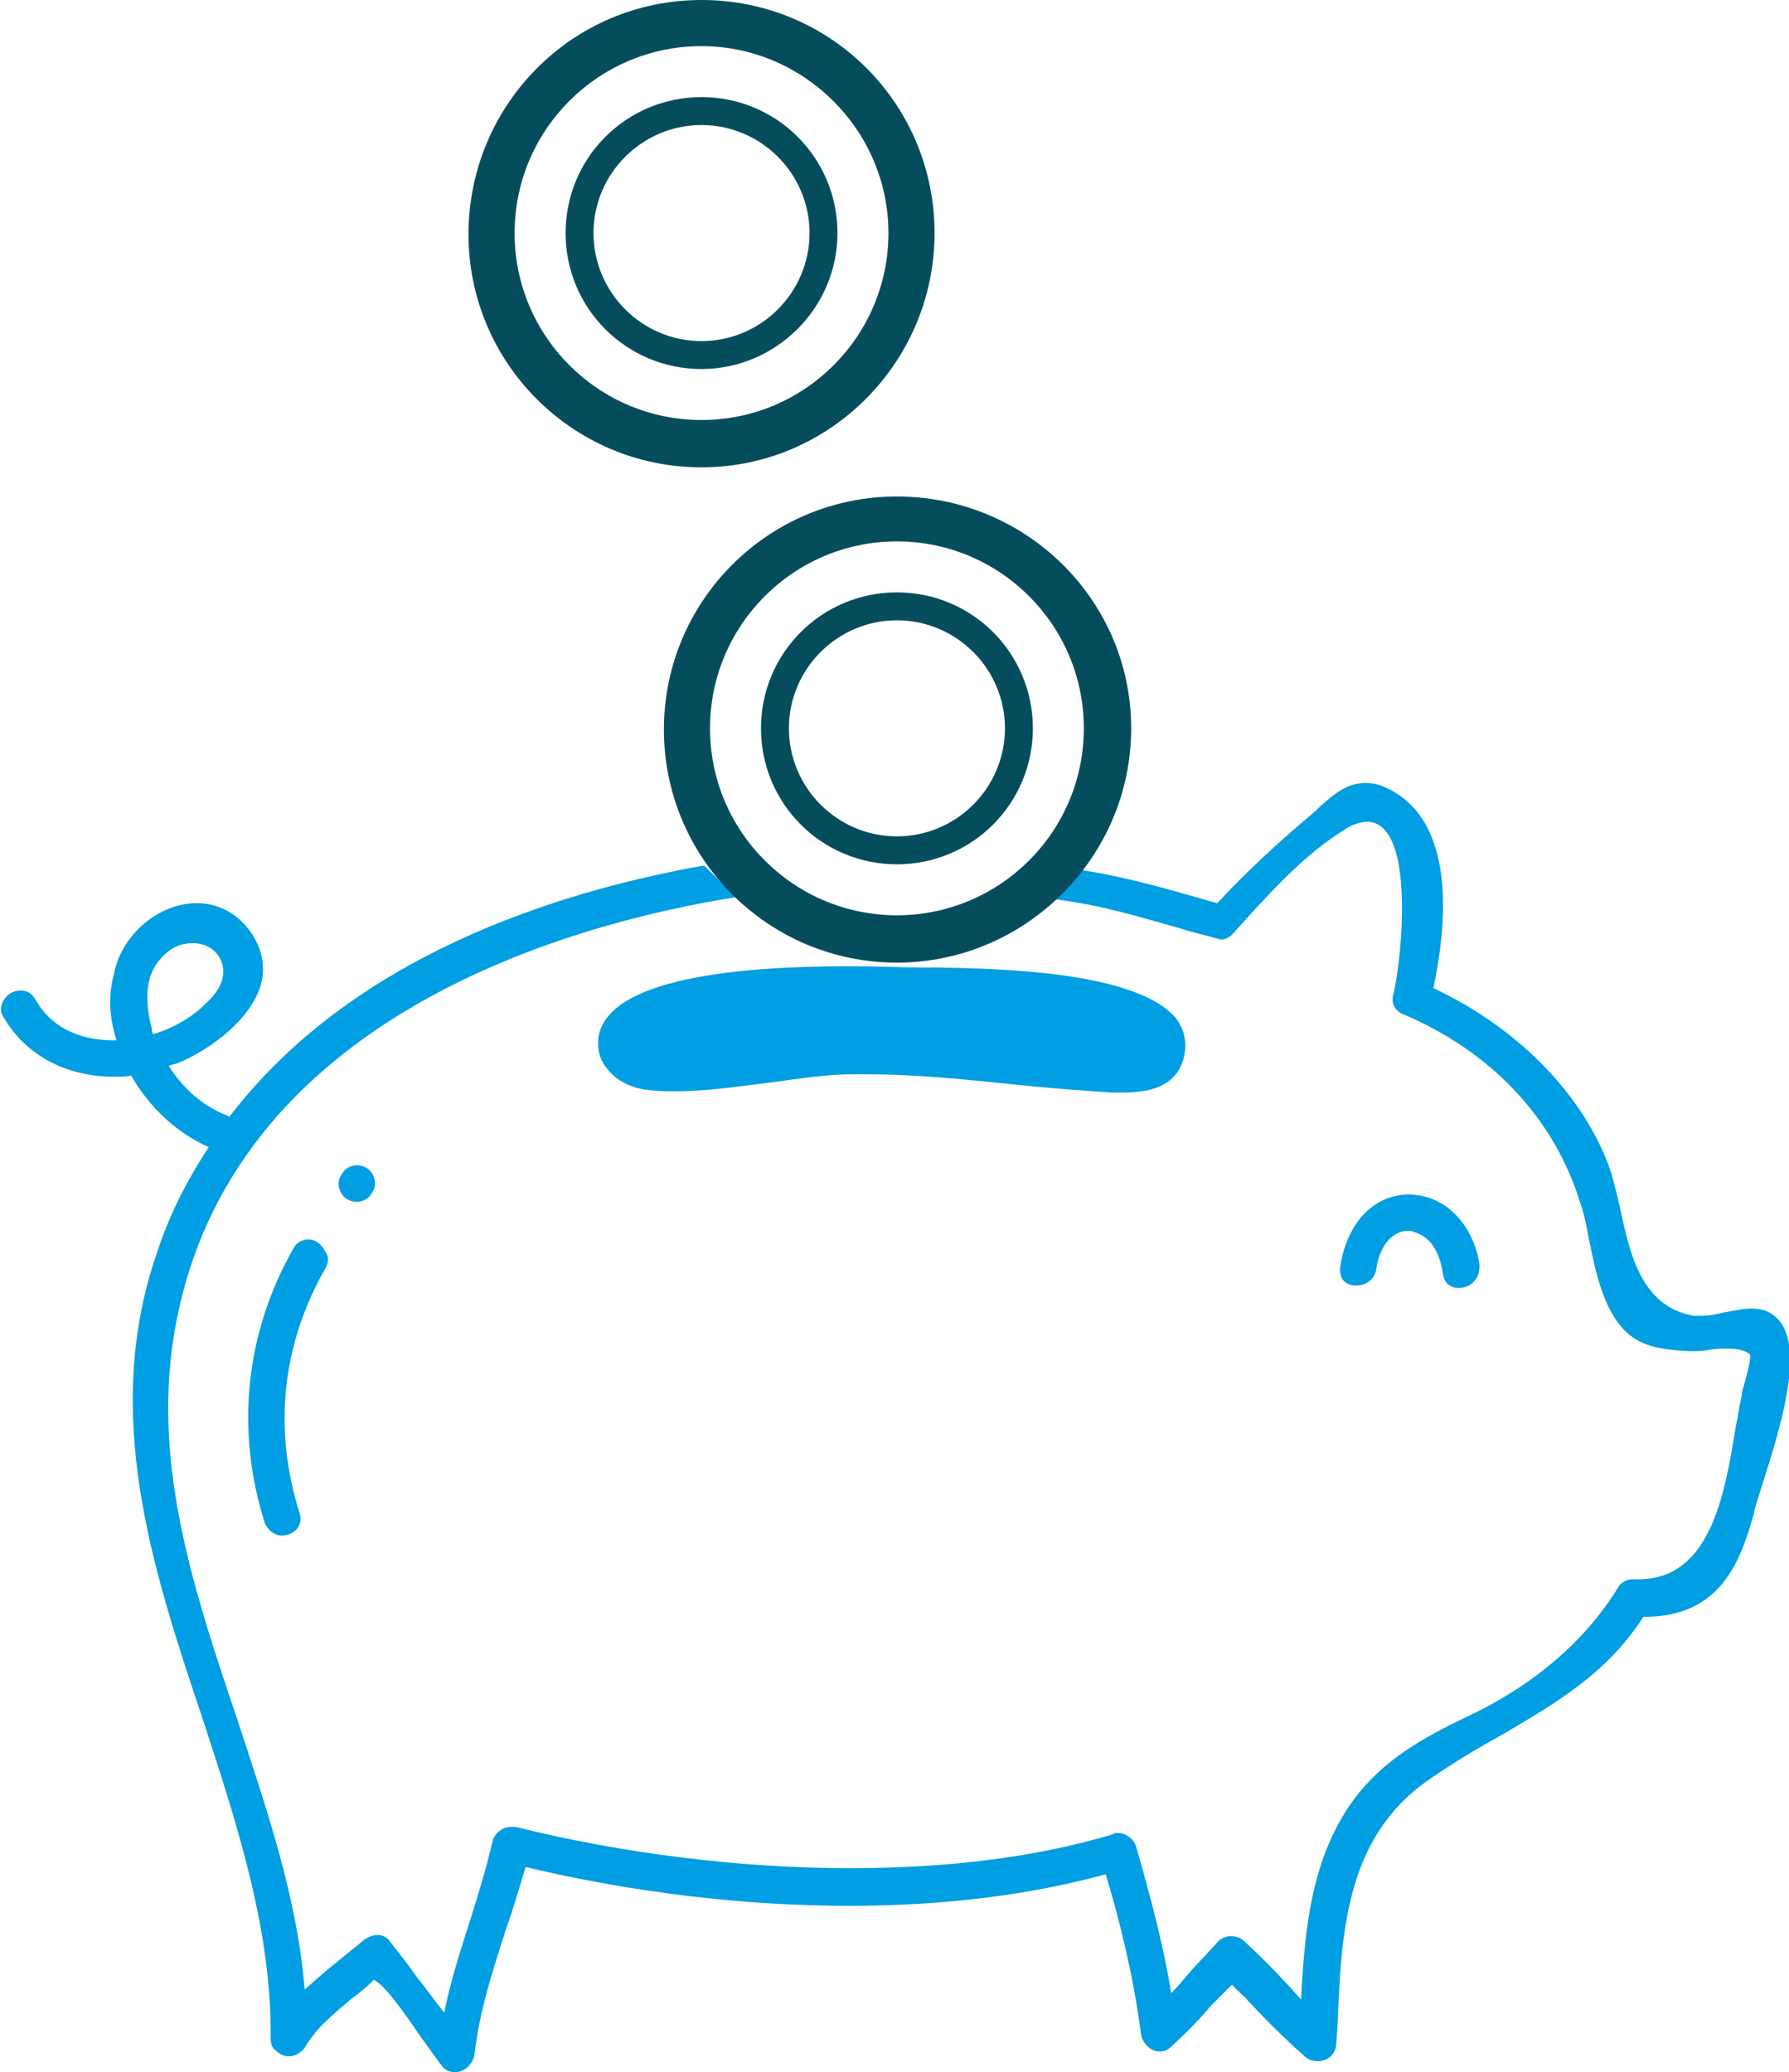 <?xml version="1.0" encoding="utf-8"?>
<!-- Generator: Adobe Illustrator 26.3.1, SVG Export Plug-In . SVG Version: 6.00 Build 0)  -->
<svg version="1.1" id="Calque_1" xmlns="http://www.w3.org/2000/svg" xmlns:xlink="http://www.w3.org/1999/xlink" x="0px" y="0px"
	 viewBox="0 0 147.4 170.7" style="enable-background:new 0 0 147.4 170.7;" xml:space="preserve">
<style type="text/css">
	.st0{fill:#009EE2;}
	.st1{fill:#054D5D;}
</style>
<g>
	<path class="st0" d="M84.6,73.9c4.6,0.2,8.5,1.4,12.7,2.6c0.9,0.3,1.9,0.5,2.9,0.8c0.1,0,0.3,0.1,0.4,0.1c0.3,0,0.5-0.1,0.8-0.3
		l0.2-0.2c2.7-3,5.7-6.4,9.1-8.5c0.7-0.5,1.4-0.7,2-0.7c0.6,0,1.1,0.3,1.5,0.8c2.1,2.6,1.2,11,0.6,13.4c-0.2,0.7,0.1,1.3,0.7,1.6
		c7.4,3.1,12.6,8.7,14.7,15.6c0.3,0.8,0.5,1.8,0.7,2.9c0.6,3,1.3,6.3,3.4,8c1.4,1.1,3.2,1.2,4.8,1.3l0.5,0c0.3,0,0.8,0,1.2-0.1
		c0.5-0.1,1.1-0.1,1.7-0.1c0.8,0,1.4,0.2,1.7,0.5c0.1,0.3-0.4,2.2-0.6,2.8c-0.1,0.3-0.1,0.5-0.1,0.6c-0.2,0.8-0.3,1.7-0.5,2.6
		c-0.9,5.6-2.1,12.5-8,12.5c-0.1,0-0.3,0-0.5,0c-0.5,0-1,0.3-1.2,0.7c-2.7,4.4-7,8.1-12.6,10.7c-3.3,1.6-6.7,3.4-9.2,6.8
		c-3.4,4.7-4,10.4-4.3,16.4c-0.4-0.4-0.8-0.9-1.2-1.3c-1.1-1.2-2.3-2.4-3.5-3.5c-0.3-0.3-0.7-0.4-1.1-0.4c-0.4,0-0.8,0.2-1,0.4
		c-0.8,0.9-1.6,1.7-2.4,2.6c-0.5,0.6-1,1.2-1.5,1.7c-0.6-3.7-1.6-7.6-2.9-12.1c-0.2-0.6-0.8-1.1-1.5-1.1c-0.1,0-0.3,0-0.4,0.1
		c-6.3,1.9-13.6,2.8-21.7,2.8c-8.9,0-18.7-1.2-27.5-3.4c-0.1,0-0.2,0-0.4,0c-0.7,0-1.3,0.5-1.5,1.1c-0.5,2.2-1.2,4.5-1.9,6.7
		c-0.8,2.5-1.6,5-2.1,7.5c-0.8-1-1.5-2-2.3-3c-0.7-1-1.5-2-2.2-2.9c-0.2-0.3-0.6-0.5-1-0.5c-0.4,0-0.8,0.2-1.1,0.4
		c-0.7,0.6-1.5,1.2-2.2,1.8c-0.9,0.7-1.8,1.5-2.7,2.3c-0.6-7.6-3.2-15.1-5.6-22.4c-3.4-10.1-6.9-20.5-5.2-31.3
		C18.5,83.4,48,75.9,60.7,73.9L58,71.3c-12.4,2.2-29.1,7.6-39.1,20.7c-0.1,0-0.1-0.1-0.2-0.1c-2-0.8-3.6-2.2-4.8-4.1l0,0
		c0.2-0.1,0.4-0.1,0.7-0.2c2.9-1.2,6.1-3.7,6.9-6.5c0.4-1.5,0.1-3-0.9-4.4c-1.4-1.9-3.2-2.3-4.4-2.3c-3.1,0-6.2,2.6-6.8,5.8
		C8.9,82,9,83.8,9.6,85.7c-0.1,0-0.2,0-0.3,0c-2.9,0-5.2-1.2-6.4-3.4c-0.3-0.5-0.7-0.7-1.2-0.7c-0.6,0-1.1,0.3-1.4,0.8
		c-0.3,0.5-0.3,1,0,1.4c1.8,3.1,5.1,4.9,9.1,4.9c0.5,0,1,0,1.4-0.1c1.5,2.6,3.7,4.7,6.4,5.9c-1.9,2.9-3.3,5.7-4.3,8.8
		c-4.5,13.1-0.4,25.8,3.7,38c2.8,8.6,5.8,17.5,5.7,26.6c0,0.4,0.1,0.8,0.4,1c0.3,0.3,0.7,0.5,1.1,0.5c0.5,0,1-0.3,1.3-0.7
		c1-1.7,2.3-2.7,3.8-4c0.7-0.5,1.4-1.1,1.9-1.6c0.9,0.4,2.5,2.7,3.8,4.6c0.8,1.1,1.5,2.1,1.9,2.6c0.3,0.3,0.6,0.4,1,0.4
		c0.8,0,1.5-0.7,1.6-1.5c0.4-3.5,1.5-6.9,2.6-10.3c0.6-1.7,1.1-3.4,1.6-5.1c8.8,2.1,18,3.2,26.7,3.2c7.8,0,14.9-0.9,21.1-2.6
		c1.1,3.6,2.3,8.4,2.9,13.1c0.1,0.8,0.8,1.5,1.5,1.5c0.4,0,0.7-0.1,1-0.4c1.1-1,2.2-2.1,3.3-3.4c0.1-0.1,0.2-0.2,0.4-0.4
		c0.4-0.4,0.9-0.9,1.3-1.3c0.2,0.2,0.5,0.5,0.7,0.7c0.2,0.2,0.5,0.4,0.6,0.6c1.6,1.7,3.1,3.2,4.7,4.6c0.3,0.3,0.7,0.4,1.1,0.4
		c0.8,0,1.5-0.6,1.5-1.5l0.1-1.3c0.3-7.6,0.6-15.5,7.4-20.3c2-1.4,4-2.6,6-3.7c4.4-2.6,8.7-5,11.8-9.8c6.1,0,7.9-4.1,9.1-8.5
		c0.1-0.6,0.4-1.4,0.7-2.4c1.4-4.4,3.5-11,1.4-13.5c-0.6-0.7-1.3-1-2.3-1c-0.7,0-1.5,0.2-2.2,0.3c-0.7,0.2-1.4,0.3-2,0.3
		c-0.2,0-0.3,0-0.5,0c-4.3-0.7-5.3-5-6.1-8.8c-0.3-1.3-0.6-2.6-1-3.7c-2.3-6-7.6-11.3-14.4-14.5c1.1-5.2,2-14-4.1-16.6
		c-0.5-0.2-1-0.3-1.5-0.3c-1.5,0-2.6,0.9-3.8,2l-0.3,0.3c-3.1,2.6-5.8,5.1-8.1,7.6l-1.1-0.3c-3.8-1.1-7.4-2.1-11.3-2.6L84.6,73.9z
		 M13.5,78.7c0.9-0.9,1.8-1,2.4-1c1,0,1.9,0.5,2.3,1.4c0.4,0.9,0.2,2-0.7,3c-1.2,1.4-2.9,2.5-4.9,3.1c0,0,0-0.1,0-0.1
		c-0.1-0.1-0.1-0.3-0.1-0.4C11.8,82,12.1,80,13.5,78.7z"/>
	<path class="st0" d="M116,98.4C116,98.4,116,98.4,116,98.4c-3.4,0.1-5.2,3.1-5.6,6.1c0,0.4,0.1,0.8,0.3,1c0.3,0.3,0.6,0.4,1.1,0.4
		c0.7,0,1.5-0.5,1.6-1.4c0.2-1.5,1.1-3.1,2.6-3.1c0.2,0,0.4,0,0.5,0.1c1.6,0.4,2.2,2.1,2.4,3.5c0.1,0.7,0.6,1.1,1.3,1.1
		c0.5,0,1-0.2,1.3-0.6c0.3-0.3,0.4-0.8,0.4-1.3C121.5,101.3,119.4,98.4,116,98.4z"/>
	<path class="st0" d="M77.3,79.7c-0.7,0-1.3,0-1.8,0c-1.1,0-3.1-0.1-5.7-0.1c-9,0-19.8,1-20.5,5.9c-0.1,0.9,0.1,1.8,0.7,2.5
		c0.7,1,2.1,1.7,3.5,1.8c0.7,0.1,1.5,0.1,2.2,0.1c2.5,0,5.1-0.4,7.6-0.7c2.3-0.3,4.7-0.7,6.9-0.7c0.4,0,0.8,0,1.2,0
		c4,0,7.9,0.4,11.8,0.8c2.7,0.3,5.5,0.5,8.3,0.7c0.3,0,0.7,0,1,0c1.9,0,4.6-0.3,5.1-3.2c0.2-1.1-0.1-2.1-0.7-2.9
		C93.7,80,82.2,79.8,77.3,79.7z"/>
	<path class="st0" d="M25.4,102.1c-0.5,0-1,0.3-1.2,0.7c-4,7-4.8,15-2.4,22.6c0.2,0.6,0.8,1.1,1.4,1.1c0.5,0,1-0.2,1.3-0.6
		c0.3-0.4,0.3-0.8,0.2-1.2c-2.2-6.9-1.5-13.9,2.1-20.2c0.3-0.5,0.3-1,0-1.4C26.5,102.5,26,102.1,25.4,102.1z"/>
	<path class="st0" d="M29.4,96c-0.5,0-0.8,0.2-1.1,0.5c-0.2,0.3-0.4,0.6-0.4,1c0,0.7,0.5,1.5,1.5,1.5c0.5,0,0.8-0.2,1.1-0.5
		c0.2-0.3,0.4-0.6,0.4-1C30.9,96.8,30.4,96,29.4,96z"/>
</g>
<g>
	<g>
		<path class="st1" d="M73.9,79.3c-10.6,0-19.2-8.6-19.2-19.2s8.6-19.2,19.2-19.2S93.2,49.4,93.2,60S84.5,79.3,73.9,79.3z
			 M73.9,44.6c-8.5,0-15.4,6.9-15.4,15.4s6.9,15.4,15.4,15.4S89.3,68.5,89.3,60S82.4,44.6,73.9,44.6z"/>
	</g>
	<g>
		<path class="st1" d="M73.9,71.2c-6.2,0-11.2-5-11.2-11.2s5-11.2,11.2-11.2s11.2,5,11.2,11.2S80.1,71.2,73.9,71.2z M73.9,51.1
			c-4.9,0-8.9,4-8.9,8.9s4,8.9,8.9,8.9c4.9,0,8.9-4,8.9-8.9S78.8,51.1,73.9,51.1z"/>
	</g>
</g>
<g>
	<g>
		<path class="st1" d="M57.8,38.5c-10.6,0-19.2-8.6-19.2-19.2S47.1,0,57.8,0S77,8.6,77,19.2S68.4,38.5,57.8,38.5z M57.8,3.8
			c-8.5,0-15.4,6.9-15.4,15.4s6.9,15.4,15.4,15.4s15.4-6.9,15.4-15.4S66.2,3.8,57.8,3.8z"/>
	</g>
	<g>
		<path class="st1" d="M57.8,30.4c-6.2,0-11.2-5-11.2-11.2s5-11.2,11.2-11.2s11.2,5,11.2,11.2S63.9,30.4,57.8,30.4z M57.8,10.3
			c-4.9,0-8.9,4-8.9,8.9s4,8.9,8.9,8.9s8.9-4,8.9-8.9S62.7,10.3,57.8,10.3z"/>
	</g>
</g>
<g>
</g>
<g>
</g>
<g>
</g>
<g>
</g>
<g>
</g>
<g>
</g>
</svg>
